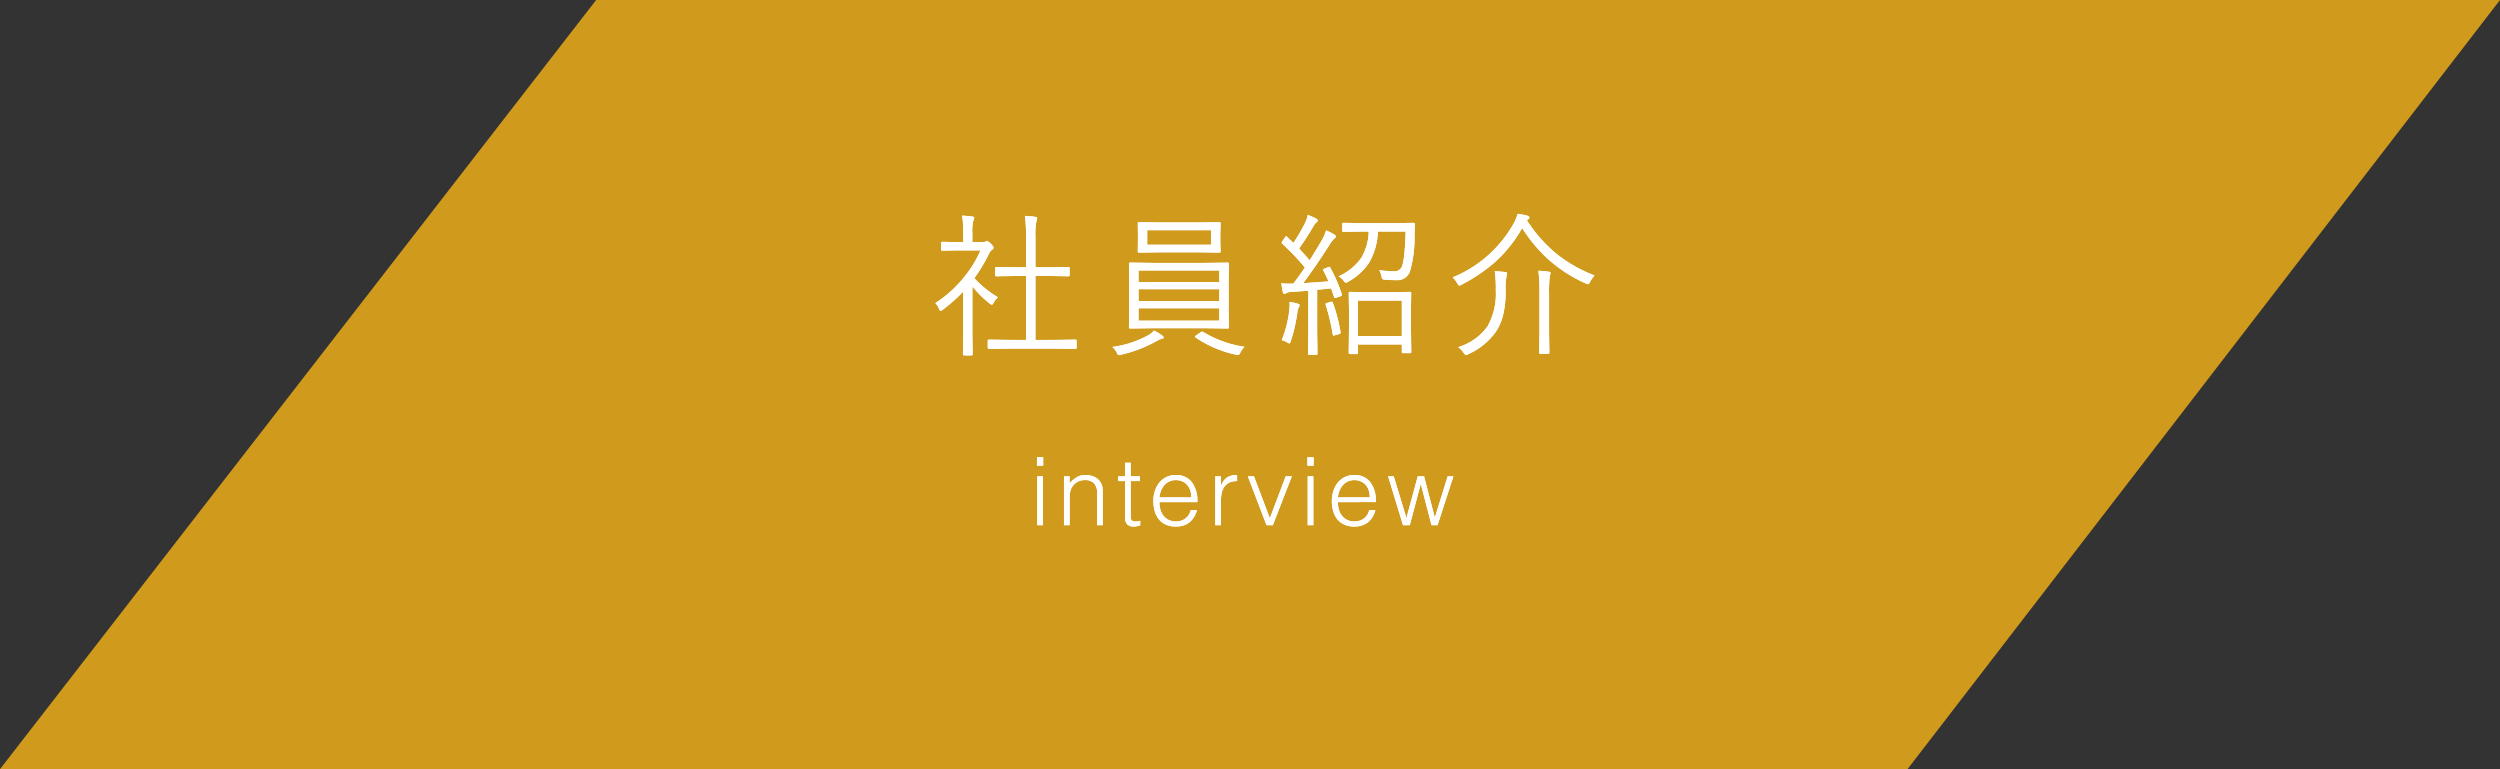 <svg xmlns="http://www.w3.org/2000/svg" width="331.079" height="101.856" viewBox="0 0 331.079 101.856">
  <rect x="0" y="0" width="331.079" height="101.856" fill="#333333" stroke="none"/>
  <g id="maintitle" transform="translate(-1717 -709.443)">
    <path id="パス_2" data-name="パス 2" d="M1774.49,466.3l78.947-101.856h252.132L2027.106,466.3Z" transform="translate(-57.49 345)" fill="#ebac18" opacity="0.85"/>
    <path id="パス_123" data-name="パス 123" d="M-24.934.49a.142.142,0,0,1-.16.16l-2.813-.04h-5.8l-2.813.04q-.18,0-.18-.16V-.42q0-.16.18-.16l2.813.04h2.072V-9.009h-1.291l-2.633.04a.142.142,0,0,1-.16-.16v-.9q0-.17.16-.17l2.633.04h1.291v-3.994a17.683,17.683,0,0,0-.15-2.813q.791.04,1.381.13.25.03.25.16a1.7,1.7,0,0,1-.09.35,9.372,9.372,0,0,0-.14,2.132v4.034h1.742l2.623-.04q.16,0,.16.17v.9a.142.142,0,0,1-.16.16l-2.623-.04h-1.742V-.541h2.472l2.813-.04a.142.142,0,0,1,.16.16Zm-10.42-6.677a2.7,2.7,0,0,0-.581.751q-.11.23-.22.23a.494.494,0,0,1-.27-.14,14.15,14.15,0,0,1-2.312-2.282v6.4l.04,2.563a.15.15,0,0,1-.17.17h-.961q-.16,0-.16-.17l.04-2.562V-6.947a22.047,22.047,0,0,1-2.693,2.4.8.8,0,0,1-.3.16q-.09,0-.21-.27a2.3,2.3,0,0,0-.49-.761,15.961,15.961,0,0,0,3.814-3.443A15.116,15.116,0,0,0-37.656-12.4h-2.973l-2.092.04a.142.142,0,0,1-.16-.16v-.841q0-.17.16-.17l2.092.04h.681v-1.181A12.377,12.377,0,0,0-40.1-17q.661.03,1.341.12.27.04.27.17a1.25,1.25,0,0,1-.13.39,5.817,5.817,0,0,0-.12,1.6v1.221h1.391a.648.648,0,0,0,.37-.08.635.635,0,0,1,.18-.04q.17,0,.521.35.35.37.35.49a.377.377,0,0,1-.17.27,1.377,1.377,0,0,0-.41.49,20.486,20.486,0,0,1-1.972,3.3A14.293,14.293,0,0,0-35.354-6.186ZM-4.761-2.212a.142.142,0,0,1-.16.16l-2.913-.04h-7.077l-2.913.04q-.18,0-.18-.16l.04-2.172V-8.428L-18-10.62q0-.16.18-.16l2.913.04h7.077l2.913-.04a.142.142,0,0,1,.16.16L-4.8-8.428v4.044Zm-1.271-.881V-4.735h-10.7v1.642Zm0-2.583V-7.257h-10.7v1.582Zm0-2.522V-9.74h-10.7V-8.2Zm.17-4.064a.142.142,0,0,1-.16.16l-2.753-.04H-13.92l-2.773.04q-.14,0-.14-.16l.02-1.291v-1.111l-.02-1.311q0-.16.14-.16l2.773.04h5.145l2.753-.04a.142.142,0,0,1,.16.16l-.04,1.311v1.111Zm-1.271-.881v-1.932h-8.448v1.932ZM-13.409-.861q0,.15-.29.18a2.428,2.428,0,0,0-.611.27,17.066,17.066,0,0,1-4.735,1.822,1.393,1.393,0,0,1-.31.06q-.13,0-.27-.35A2.445,2.445,0,0,0-20.2.39a13.56,13.56,0,0,0,4.735-1.542,2.6,2.6,0,0,0,.781-.631,6.02,6.02,0,0,1,1.041.631Q-13.409-.991-13.409-.861ZM-2.689.37a2.483,2.483,0,0,0-.551.751q-.15.33-.31.33-.04,0-.29-.04A14.878,14.878,0,0,1-9.165-.861q-.09-.06-.09-.11t.19-.2l.551-.37a.615.615,0,0,1,.22-.11.216.216,0,0,1,.11.05A14.584,14.584,0,0,0-2.689.37Zm22.074.671q0,.17-.18.17h-.911q-.16,0-.16-.17V.06h-5.8V1.171a.142.142,0,0,1-.16.16h-.911a.142.142,0,0,1-.16-.16l.04-3.714V-4.3l-.04-2.442a.142.142,0,0,1,.16-.16l2.422.04H16.8l2.4-.04q.18,0,.18.16l-.04,2.162V-2.6ZM18.134-1.051v-4.7h-5.8v4.7ZM10.186-6.6a.429.429,0,0,1,.02.11q0,.12-.25.19l-.47.15a.934.934,0,0,1-.21.05q-.08,0-.12-.14-.21-.671-.39-1.121l-1.842.18V-1.7l.04,2.993q0,.14-.16.14H5.872q-.16,0-.16-.14L5.752-1.7V-7.057q-.51.05-2.172.15a1.635,1.635,0,0,0-.761.18.431.431,0,0,1-.24.08q-.14,0-.21-.26l-.2-1.131q.551.05.961.05.21,0,.37-.01h.26Q4.321-8.688,5.3-10.13a32.709,32.709,0,0,0-2.973-3.133.213.213,0,0,1-.1-.15.544.544,0,0,1,.12-.24l.31-.45q.11-.17.17-.17t.13.09l.821.8a23.9,23.9,0,0,0,1.5-2.562,4.663,4.663,0,0,0,.41-1.151q.551.21,1.111.49a.3.3,0,0,1,.2.27q0,.12-.16.22a1.309,1.309,0,0,0-.35.43q-.9,1.542-1.952,3.033l1.391,1.562q.811-1.271,1.562-2.562a6.353,6.353,0,0,0,.621-1.391,7.254,7.254,0,0,1,1.081.551q.21.12.21.25a.329.329,0,0,1-.18.26,3.828,3.828,0,0,0-.721.941Q6.563-10.03,5.071-8.058q1.572-.09,3.353-.24-.29-.691-.681-1.441a.23.23,0,0,1-.03-.09q0-.08.23-.17l.37-.15a.908.908,0,0,1,.23-.07q.06,0,.12.11A20.215,20.215,0,0,1,10.186-6.6Zm9.689-9.239-.06,1.231A16.258,16.258,0,0,1,19.2-9.569a1.765,1.765,0,0,1-1.8,1.111q-.871,0-1.511-.06a.552.552,0,0,1-.36-.12,1.247,1.247,0,0,1-.09-.35,3.01,3.01,0,0,0-.29-.8,14.261,14.261,0,0,0,1.992.16,1.05,1.05,0,0,0,.961-.531q.42-.781.541-4.735H14.961A8.564,8.564,0,0,1,13.77-10.72a7.848,7.848,0,0,1-2.743,2.472,1.045,1.045,0,0,1-.31.14q-.08,0-.29-.27a2.086,2.086,0,0,0-.671-.591,7.155,7.155,0,0,0,3.013-2.442,7.158,7.158,0,0,0,.981-3.483h-.761l-2.583.04a.142.142,0,0,1-.16-.16v-.851q0-.18.16-.18l2.583.04h4.1l2.623-.04Q19.876-16.046,19.876-15.835ZM4.611-5.145a1.066,1.066,0,0,1-.1.25,2.106,2.106,0,0,0-.21.731A21.363,21.363,0,0,1,3.42-.35q-.08.27-.18.27a.578.578,0,0,1-.27-.12,2.359,2.359,0,0,0-.741-.31A14.83,14.83,0,0,0,3.22-4.364a7.112,7.112,0,0,0,.06-.811q0-.19-.02-.4a7.85,7.85,0,0,1,1.041.22Q4.611-5.255,4.611-5.145ZM10.016-1.6a.552.552,0,0,1,.02.11q0,.1-.24.18l-.49.14a.911.911,0,0,1-.22.06q-.07,0-.09-.14a29.946,29.946,0,0,0-.941-3.934.3.3,0,0,1-.03-.11q0-.07.25-.16l.43-.12a.694.694,0,0,1,.16-.03q.07,0,.13.13A21.327,21.327,0,0,1,10.016-1.6ZM43.662-9.079a3.758,3.758,0,0,0-.591.851q-.17.31-.27.31a1.134,1.134,0,0,1-.31-.1,19.172,19.172,0,0,1-5.145-3.363,20.435,20.435,0,0,1-3.273-3.974,18.065,18.065,0,0,1-3.624,4.534,22.571,22.571,0,0,1-4.374,2.953,1.739,1.739,0,0,1-.33.14q-.08,0-.27-.31a2.67,2.67,0,0,0-.611-.781,16.4,16.4,0,0,0,8.1-7.167,6.6,6.6,0,0,0,.51-1.251,8.843,8.843,0,0,1,1.271.24q.29.1.29.27a.232.232,0,0,1-.14.2.461.461,0,0,0-.19.15,18.909,18.909,0,0,0,4.1,4.584A18.726,18.726,0,0,0,43.662-9.079ZM32.08-9.349q0,.02-.08.39a9.429,9.429,0,0,0-.12,1.922,12.808,12.808,0,0,1-.39,3.443,6.977,6.977,0,0,1-.931,2.012,8.865,8.865,0,0,1-3.644,2.933.808.808,0,0,1-.31.12q-.07,0-.29-.31A2.95,2.95,0,0,0,25.6.41,7.306,7.306,0,0,0,29.5-2.362a8.778,8.778,0,0,0,1.081-4.695,16.267,16.267,0,0,0-.14-2.583q.711.04,1.391.11Q32.08-9.5,32.08-9.349Zm5.756-.04a.7.7,0,0,1-.05.2q-.04.14-.05.19a16.1,16.1,0,0,0-.1,2.332v5.2l.04,2.623q0,.14-.16.14H36.485q-.16,0-.16-.14l.04-2.623V-6.646a22.574,22.574,0,0,0-.14-3.053,12.266,12.266,0,0,1,1.391.13Q37.836-9.539,37.836-9.389Z" transform="translate(1884.51 755)" fill="#fff"/>
    <path id="パス_124" data-name="パス 124" d="M-27.144,0V-6.475h.75V0Zm-.038-7.887V-9h.825v1.113ZM-22.856,0h-.75V-6.475h.75v.9a4.763,4.763,0,0,1,.931-.775,2.142,2.142,0,0,1,1.156-.3,2.952,2.952,0,0,1,1.113.206,1.9,1.9,0,0,1,.862.719,1.612,1.612,0,0,1,.281.719,6.525,6.525,0,0,1,.044.769V0h-.75V-4.225a1.929,1.929,0,0,0-.388-1.312,1.645,1.645,0,0,0-1.288-.437,1.827,1.827,0,0,0-.637.106,2.006,2.006,0,0,0-.519.281,1.884,1.884,0,0,0-.394.4,1.856,1.856,0,0,0-.25.475,2.384,2.384,0,0,0-.138.6q-.025.288-.025.625Zm9.35.025q-.137.025-.363.087a1.866,1.866,0,0,1-.5.063,1.191,1.191,0,0,1-.856-.281,1.369,1.369,0,0,1-.294-1.006V-5.85h-.913v-.625h.913v-1.8h.75v1.8h1.212v.625h-1.212v4.437q0,.238.012.413a.692.692,0,0,0,.075.288.359.359,0,0,0,.194.162,1.074,1.074,0,0,0,.369.05,1.937,1.937,0,0,0,.306-.025q.156-.025.306-.062Zm6.762-3.712a2.972,2.972,0,0,0-.131-.894,2.089,2.089,0,0,0-.388-.725,1.844,1.844,0,0,0-.644-.488,2.072,2.072,0,0,0-.888-.181,1.973,1.973,0,0,0-.881.188,2.026,2.026,0,0,0-.65.5,2.515,2.515,0,0,0-.431.725,3.362,3.362,0,0,0-.212.875Zm-4.225.625a3.514,3.514,0,0,0,.137.994,2.4,2.4,0,0,0,.406.812,1.967,1.967,0,0,0,.681.55,2.1,2.1,0,0,0,.95.206A2.067,2.067,0,0,0-7.531-.888a1.866,1.866,0,0,0,.7-1.1h.838a4.038,4.038,0,0,1-.363.856,2.642,2.642,0,0,1-.562.687,2.431,2.431,0,0,1-.8.456A3.24,3.24,0,0,1-8.794.175a3.139,3.139,0,0,1-1.337-.263,2.522,2.522,0,0,1-.925-.719,3.033,3.033,0,0,1-.537-1.075,4.873,4.873,0,0,1-.175-1.331,4.242,4.242,0,0,1,.206-1.337,3.406,3.406,0,0,1,.587-1.094,2.73,2.73,0,0,1,.931-.738,2.811,2.811,0,0,1,1.25-.269,2.582,2.582,0,0,1,2.1.919,4.036,4.036,0,0,1,.75,2.669ZM-2.819,0h-.75V-6.475h.75v1.213h.025a2.171,2.171,0,0,1,.806-1.081A2.454,2.454,0,0,1-.681-6.65v.813a2.189,2.189,0,0,0-1.05.2,1.727,1.727,0,0,0-.656.575,2.277,2.277,0,0,0-.337.856,5.519,5.519,0,0,0-.094,1.031ZM.744-6.475h.813l2.1,5.55,2.1-5.55h.812L4.056,0H3.219ZM8.669,0V-6.475h.75V0ZM8.631-7.887V-9h.825v1.113Zm8.263,4.2a2.972,2.972,0,0,0-.131-.894,2.089,2.089,0,0,0-.387-.725,1.844,1.844,0,0,0-.644-.488,2.072,2.072,0,0,0-.887-.181,1.973,1.973,0,0,0-.881.188,2.026,2.026,0,0,0-.65.5,2.515,2.515,0,0,0-.431.725,3.362,3.362,0,0,0-.212.875Zm-4.225.625a3.514,3.514,0,0,0,.137.994,2.4,2.4,0,0,0,.406.812,1.967,1.967,0,0,0,.681.55,2.1,2.1,0,0,0,.95.206,2.067,2.067,0,0,0,1.262-.388,1.866,1.866,0,0,0,.7-1.1h.838a4.038,4.038,0,0,1-.363.856,2.642,2.642,0,0,1-.562.687,2.431,2.431,0,0,1-.8.456,3.24,3.24,0,0,1-1.075.163,3.139,3.139,0,0,1-1.338-.263,2.522,2.522,0,0,1-.925-.719,3.033,3.033,0,0,1-.537-1.075,4.873,4.873,0,0,1-.175-1.331,4.242,4.242,0,0,1,.206-1.337,3.406,3.406,0,0,1,.587-1.094,2.73,2.73,0,0,1,.931-.738,2.811,2.811,0,0,1,1.25-.269,2.582,2.582,0,0,1,2.1.919,4.036,4.036,0,0,1,.75,2.669ZM25.506-1l1.7-5.475h.763L25.869,0h-.8L23.656-5.437h-.025L22.194,0h-.9L19.319-6.475h.75L21.744-.95l1.5-5.525h.838Z" transform="translate(1881.51 779)" fill="#fff"/>
    <path id="パス_125" data-name="パス 125" d="M-24.934.49a.142.142,0,0,1-.16.16l-2.813-.04h-5.8l-2.813.04q-.18,0-.18-.16V-.42q0-.16.18-.16l2.813.04h2.072V-9.009h-1.291l-2.633.04a.142.142,0,0,1-.16-.16v-.9q0-.17.16-.17l2.633.04h1.291v-3.994a17.683,17.683,0,0,0-.15-2.813q.791.04,1.381.13.25.03.25.16a1.7,1.7,0,0,1-.09.35,9.372,9.372,0,0,0-.14,2.132v4.034h1.742l2.623-.04q.16,0,.16.17v.9a.142.142,0,0,1-.16.16l-2.623-.04h-1.742V-.541h2.472l2.813-.04a.142.142,0,0,1,.16.16Zm-10.42-6.677a2.7,2.7,0,0,0-.581.751q-.11.23-.22.23a.494.494,0,0,1-.27-.14,14.15,14.15,0,0,1-2.312-2.282v6.4l.04,2.563a.15.15,0,0,1-.17.17h-.961q-.16,0-.16-.17l.04-2.562V-6.947a22.047,22.047,0,0,1-2.693,2.4.8.8,0,0,1-.3.16q-.09,0-.21-.27a2.3,2.3,0,0,0-.49-.761,15.961,15.961,0,0,0,3.814-3.443A15.116,15.116,0,0,0-37.656-12.4h-2.973l-2.092.04a.142.142,0,0,1-.16-.16v-.841q0-.17.16-.17l2.092.04h.681v-1.181A12.377,12.377,0,0,0-40.1-17q.661.03,1.341.12.27.04.27.17a1.25,1.25,0,0,1-.13.39,5.817,5.817,0,0,0-.12,1.6v1.221h1.391a.648.648,0,0,0,.37-.08.635.635,0,0,1,.18-.04q.17,0,.521.35.35.37.35.49a.377.377,0,0,1-.17.27,1.377,1.377,0,0,0-.41.49,20.486,20.486,0,0,1-1.972,3.3A14.293,14.293,0,0,0-35.354-6.186ZM-4.761-2.212a.142.142,0,0,1-.16.16l-2.913-.04h-7.077l-2.913.04q-.18,0-.18-.16l.04-2.172V-8.428L-18-10.62q0-.16.18-.16l2.913.04h7.077l2.913-.04a.142.142,0,0,1,.16.16L-4.8-8.428v4.044Zm-1.271-.881V-4.735h-10.7v1.642Zm0-2.583V-7.257h-10.7v1.582Zm0-2.522V-9.74h-10.7V-8.2Zm.17-4.064a.142.142,0,0,1-.16.16l-2.753-.04H-13.92l-2.773.04q-.14,0-.14-.16l.02-1.291v-1.111l-.02-1.311q0-.16.14-.16l2.773.04h5.145l2.753-.04a.142.142,0,0,1,.16.16l-.04,1.311v1.111Zm-1.271-.881v-1.932h-8.448v1.932ZM-13.409-.861q0,.15-.29.18a2.428,2.428,0,0,0-.611.27,17.066,17.066,0,0,1-4.735,1.822,1.393,1.393,0,0,1-.31.06q-.13,0-.27-.35A2.445,2.445,0,0,0-20.2.39a13.56,13.56,0,0,0,4.735-1.542,2.6,2.6,0,0,0,.781-.631,6.02,6.02,0,0,1,1.041.631Q-13.409-.991-13.409-.861ZM-2.689.37a2.483,2.483,0,0,0-.551.751q-.15.33-.31.33-.04,0-.29-.04A14.878,14.878,0,0,1-9.165-.861q-.09-.06-.09-.11t.19-.2l.551-.37a.615.615,0,0,1,.22-.11.216.216,0,0,1,.11.05A14.584,14.584,0,0,0-2.689.37Zm22.074.671q0,.17-.18.17h-.911q-.16,0-.16-.17V.06h-5.8V1.171a.142.142,0,0,1-.16.16h-.911a.142.142,0,0,1-.16-.16l.04-3.714V-4.3l-.04-2.442a.142.142,0,0,1,.16-.16l2.422.04H16.8l2.4-.04q.18,0,.18.16l-.04,2.162V-2.6ZM18.134-1.051v-4.7h-5.8v4.7ZM10.186-6.6a.429.429,0,0,1,.02.11q0,.12-.25.19l-.47.15a.934.934,0,0,1-.21.05q-.08,0-.12-.14-.21-.671-.39-1.121l-1.842.18V-1.7l.04,2.993q0,.14-.16.14H5.872q-.16,0-.16-.14L5.752-1.7V-7.057q-.51.05-2.172.15a1.635,1.635,0,0,0-.761.18.431.431,0,0,1-.24.08q-.14,0-.21-.26l-.2-1.131q.551.05.961.05.21,0,.37-.01h.26Q4.321-8.688,5.3-10.13a32.709,32.709,0,0,0-2.973-3.133.213.213,0,0,1-.1-.15.544.544,0,0,1,.12-.24l.31-.45q.11-.17.17-.17t.13.09l.821.8a23.9,23.9,0,0,0,1.5-2.562,4.663,4.663,0,0,0,.41-1.151q.551.21,1.111.49a.3.3,0,0,1,.2.27q0,.12-.16.22a1.309,1.309,0,0,0-.35.43q-.9,1.542-1.952,3.033l1.391,1.562q.811-1.271,1.562-2.562a6.353,6.353,0,0,0,.621-1.391,7.254,7.254,0,0,1,1.081.551q.21.12.21.25a.329.329,0,0,1-.18.26,3.828,3.828,0,0,0-.721.941Q6.563-10.03,5.071-8.058q1.572-.09,3.353-.24-.29-.691-.681-1.441a.23.23,0,0,1-.03-.09q0-.08.23-.17l.37-.15a.908.908,0,0,1,.23-.07q.06,0,.12.11A20.215,20.215,0,0,1,10.186-6.6Zm9.689-9.239-.06,1.231A16.258,16.258,0,0,1,19.2-9.569a1.765,1.765,0,0,1-1.8,1.111q-.871,0-1.511-.06a.552.552,0,0,1-.36-.12,1.247,1.247,0,0,1-.09-.35,3.01,3.01,0,0,0-.29-.8,14.261,14.261,0,0,0,1.992.16,1.05,1.05,0,0,0,.961-.531q.42-.781.541-4.735H14.961A8.564,8.564,0,0,1,13.77-10.72a7.848,7.848,0,0,1-2.743,2.472,1.045,1.045,0,0,1-.31.14q-.08,0-.29-.27a2.086,2.086,0,0,0-.671-.591,7.155,7.155,0,0,0,3.013-2.442,7.158,7.158,0,0,0,.981-3.483h-.761l-2.583.04a.142.142,0,0,1-.16-.16v-.851q0-.18.16-.18l2.583.04h4.1l2.623-.04Q19.876-16.046,19.876-15.835ZM4.611-5.145a1.066,1.066,0,0,1-.1.25,2.106,2.106,0,0,0-.21.731A21.363,21.363,0,0,1,3.42-.35q-.08.27-.18.27a.578.578,0,0,1-.27-.12,2.359,2.359,0,0,0-.741-.31A14.83,14.83,0,0,0,3.22-4.364a7.112,7.112,0,0,0,.06-.811q0-.19-.02-.4a7.85,7.85,0,0,1,1.041.22Q4.611-5.255,4.611-5.145ZM10.016-1.6a.552.552,0,0,1,.02.11q0,.1-.24.18l-.49.14a.911.911,0,0,1-.22.06q-.07,0-.09-.14a29.946,29.946,0,0,0-.941-3.934.3.3,0,0,1-.03-.11q0-.07.25-.16l.43-.12a.694.694,0,0,1,.16-.03q.07,0,.13.13A21.327,21.327,0,0,1,10.016-1.6ZM43.662-9.079a3.758,3.758,0,0,0-.591.851q-.17.31-.27.31a1.134,1.134,0,0,1-.31-.1,19.172,19.172,0,0,1-5.145-3.363,20.435,20.435,0,0,1-3.273-3.974,18.065,18.065,0,0,1-3.624,4.534,22.571,22.571,0,0,1-4.374,2.953,1.739,1.739,0,0,1-.33.14q-.08,0-.27-.31a2.67,2.67,0,0,0-.611-.781,16.4,16.4,0,0,0,8.1-7.167,6.6,6.6,0,0,0,.51-1.251,8.843,8.843,0,0,1,1.271.24q.29.1.29.27a.232.232,0,0,1-.14.2.461.461,0,0,0-.19.15,18.909,18.909,0,0,0,4.1,4.584A18.726,18.726,0,0,0,43.662-9.079ZM32.08-9.349q0,.02-.08.39a9.429,9.429,0,0,0-.12,1.922,12.808,12.808,0,0,1-.39,3.443,6.977,6.977,0,0,1-.931,2.012,8.865,8.865,0,0,1-3.644,2.933.808.808,0,0,1-.31.12q-.07,0-.29-.31A2.95,2.95,0,0,0,25.6.41,7.306,7.306,0,0,0,29.5-2.362a8.778,8.778,0,0,0,1.081-4.695,16.267,16.267,0,0,0-.14-2.583q.711.04,1.391.11Q32.08-9.5,32.08-9.349Zm5.756-.04a.7.7,0,0,1-.05.2q-.04.14-.05.19a16.1,16.1,0,0,0-.1,2.332v5.2l.04,2.623q0,.14-.16.14H36.485q-.16,0-.16-.14l.04-2.623V-6.646a22.574,22.574,0,0,0-.14-3.053,12.266,12.266,0,0,1,1.391.13Q37.836-9.539,37.836-9.389Z" transform="translate(1884.51 755)" fill="#fff"/>
    <path id="パス_126" data-name="パス 126" d="M-27.144,0V-6.475h.75V0Zm-.038-7.887V-9h.825v1.113ZM-22.856,0h-.75V-6.475h.75v.9a4.763,4.763,0,0,1,.931-.775,2.142,2.142,0,0,1,1.156-.3,2.952,2.952,0,0,1,1.113.206,1.9,1.9,0,0,1,.862.719,1.612,1.612,0,0,1,.281.719,6.525,6.525,0,0,1,.044.769V0h-.75V-4.225a1.929,1.929,0,0,0-.388-1.312,1.645,1.645,0,0,0-1.288-.437,1.827,1.827,0,0,0-.637.106,2.006,2.006,0,0,0-.519.281,1.884,1.884,0,0,0-.394.4,1.856,1.856,0,0,0-.25.475,2.384,2.384,0,0,0-.138.6q-.025.288-.025.625Zm9.35.025q-.137.025-.363.087a1.866,1.866,0,0,1-.5.063,1.191,1.191,0,0,1-.856-.281,1.369,1.369,0,0,1-.294-1.006V-5.85h-.913v-.625h.913v-1.8h.75v1.8h1.212v.625h-1.212v4.437q0,.238.012.413a.692.692,0,0,0,.075.288.359.359,0,0,0,.194.162,1.074,1.074,0,0,0,.369.05,1.937,1.937,0,0,0,.306-.025q.156-.025.306-.062Zm6.762-3.712a2.972,2.972,0,0,0-.131-.894,2.089,2.089,0,0,0-.388-.725,1.844,1.844,0,0,0-.644-.488,2.072,2.072,0,0,0-.888-.181,1.973,1.973,0,0,0-.881.188,2.026,2.026,0,0,0-.65.5,2.515,2.515,0,0,0-.431.725,3.362,3.362,0,0,0-.212.875Zm-4.225.625a3.514,3.514,0,0,0,.137.994,2.4,2.4,0,0,0,.406.812,1.967,1.967,0,0,0,.681.55,2.1,2.1,0,0,0,.95.206A2.067,2.067,0,0,0-7.531-.888a1.866,1.866,0,0,0,.7-1.1h.838a4.038,4.038,0,0,1-.363.856,2.642,2.642,0,0,1-.562.687,2.431,2.431,0,0,1-.8.456A3.24,3.24,0,0,1-8.794.175a3.139,3.139,0,0,1-1.337-.263,2.522,2.522,0,0,1-.925-.719,3.033,3.033,0,0,1-.537-1.075,4.873,4.873,0,0,1-.175-1.331,4.242,4.242,0,0,1,.206-1.337,3.406,3.406,0,0,1,.587-1.094,2.73,2.73,0,0,1,.931-.738,2.811,2.811,0,0,1,1.25-.269,2.582,2.582,0,0,1,2.1.919,4.036,4.036,0,0,1,.75,2.669ZM-2.819,0h-.75V-6.475h.75v1.213h.025a2.171,2.171,0,0,1,.806-1.081A2.454,2.454,0,0,1-.681-6.65v.813a2.189,2.189,0,0,0-1.05.2,1.727,1.727,0,0,0-.656.575,2.277,2.277,0,0,0-.337.856,5.519,5.519,0,0,0-.094,1.031ZM.744-6.475h.813l2.1,5.55,2.1-5.55h.812L4.056,0H3.219ZM8.669,0V-6.475h.75V0ZM8.631-7.887V-9h.825v1.113Zm8.263,4.2a2.972,2.972,0,0,0-.131-.894,2.089,2.089,0,0,0-.387-.725,1.844,1.844,0,0,0-.644-.488,2.072,2.072,0,0,0-.887-.181,1.973,1.973,0,0,0-.881.188,2.026,2.026,0,0,0-.65.5,2.515,2.515,0,0,0-.431.725,3.362,3.362,0,0,0-.212.875Zm-4.225.625a3.514,3.514,0,0,0,.137.994,2.4,2.4,0,0,0,.406.812,1.967,1.967,0,0,0,.681.55,2.1,2.1,0,0,0,.95.206,2.067,2.067,0,0,0,1.262-.388,1.866,1.866,0,0,0,.7-1.1h.838a4.038,4.038,0,0,1-.363.856,2.642,2.642,0,0,1-.562.687,2.431,2.431,0,0,1-.8.456,3.24,3.24,0,0,1-1.075.163,3.139,3.139,0,0,1-1.338-.263,2.522,2.522,0,0,1-.925-.719,3.033,3.033,0,0,1-.537-1.075,4.873,4.873,0,0,1-.175-1.331,4.242,4.242,0,0,1,.206-1.337,3.406,3.406,0,0,1,.587-1.094,2.73,2.73,0,0,1,.931-.738,2.811,2.811,0,0,1,1.25-.269,2.582,2.582,0,0,1,2.1.919,4.036,4.036,0,0,1,.75,2.669ZM25.506-1l1.7-5.475h.763L25.869,0h-.8L23.656-5.437h-.025L22.194,0h-.9L19.319-6.475h.75L21.744-.95l1.5-5.525h.838Z" transform="translate(1881.51 779)" fill="#fff"/>
  </g>
</svg>
